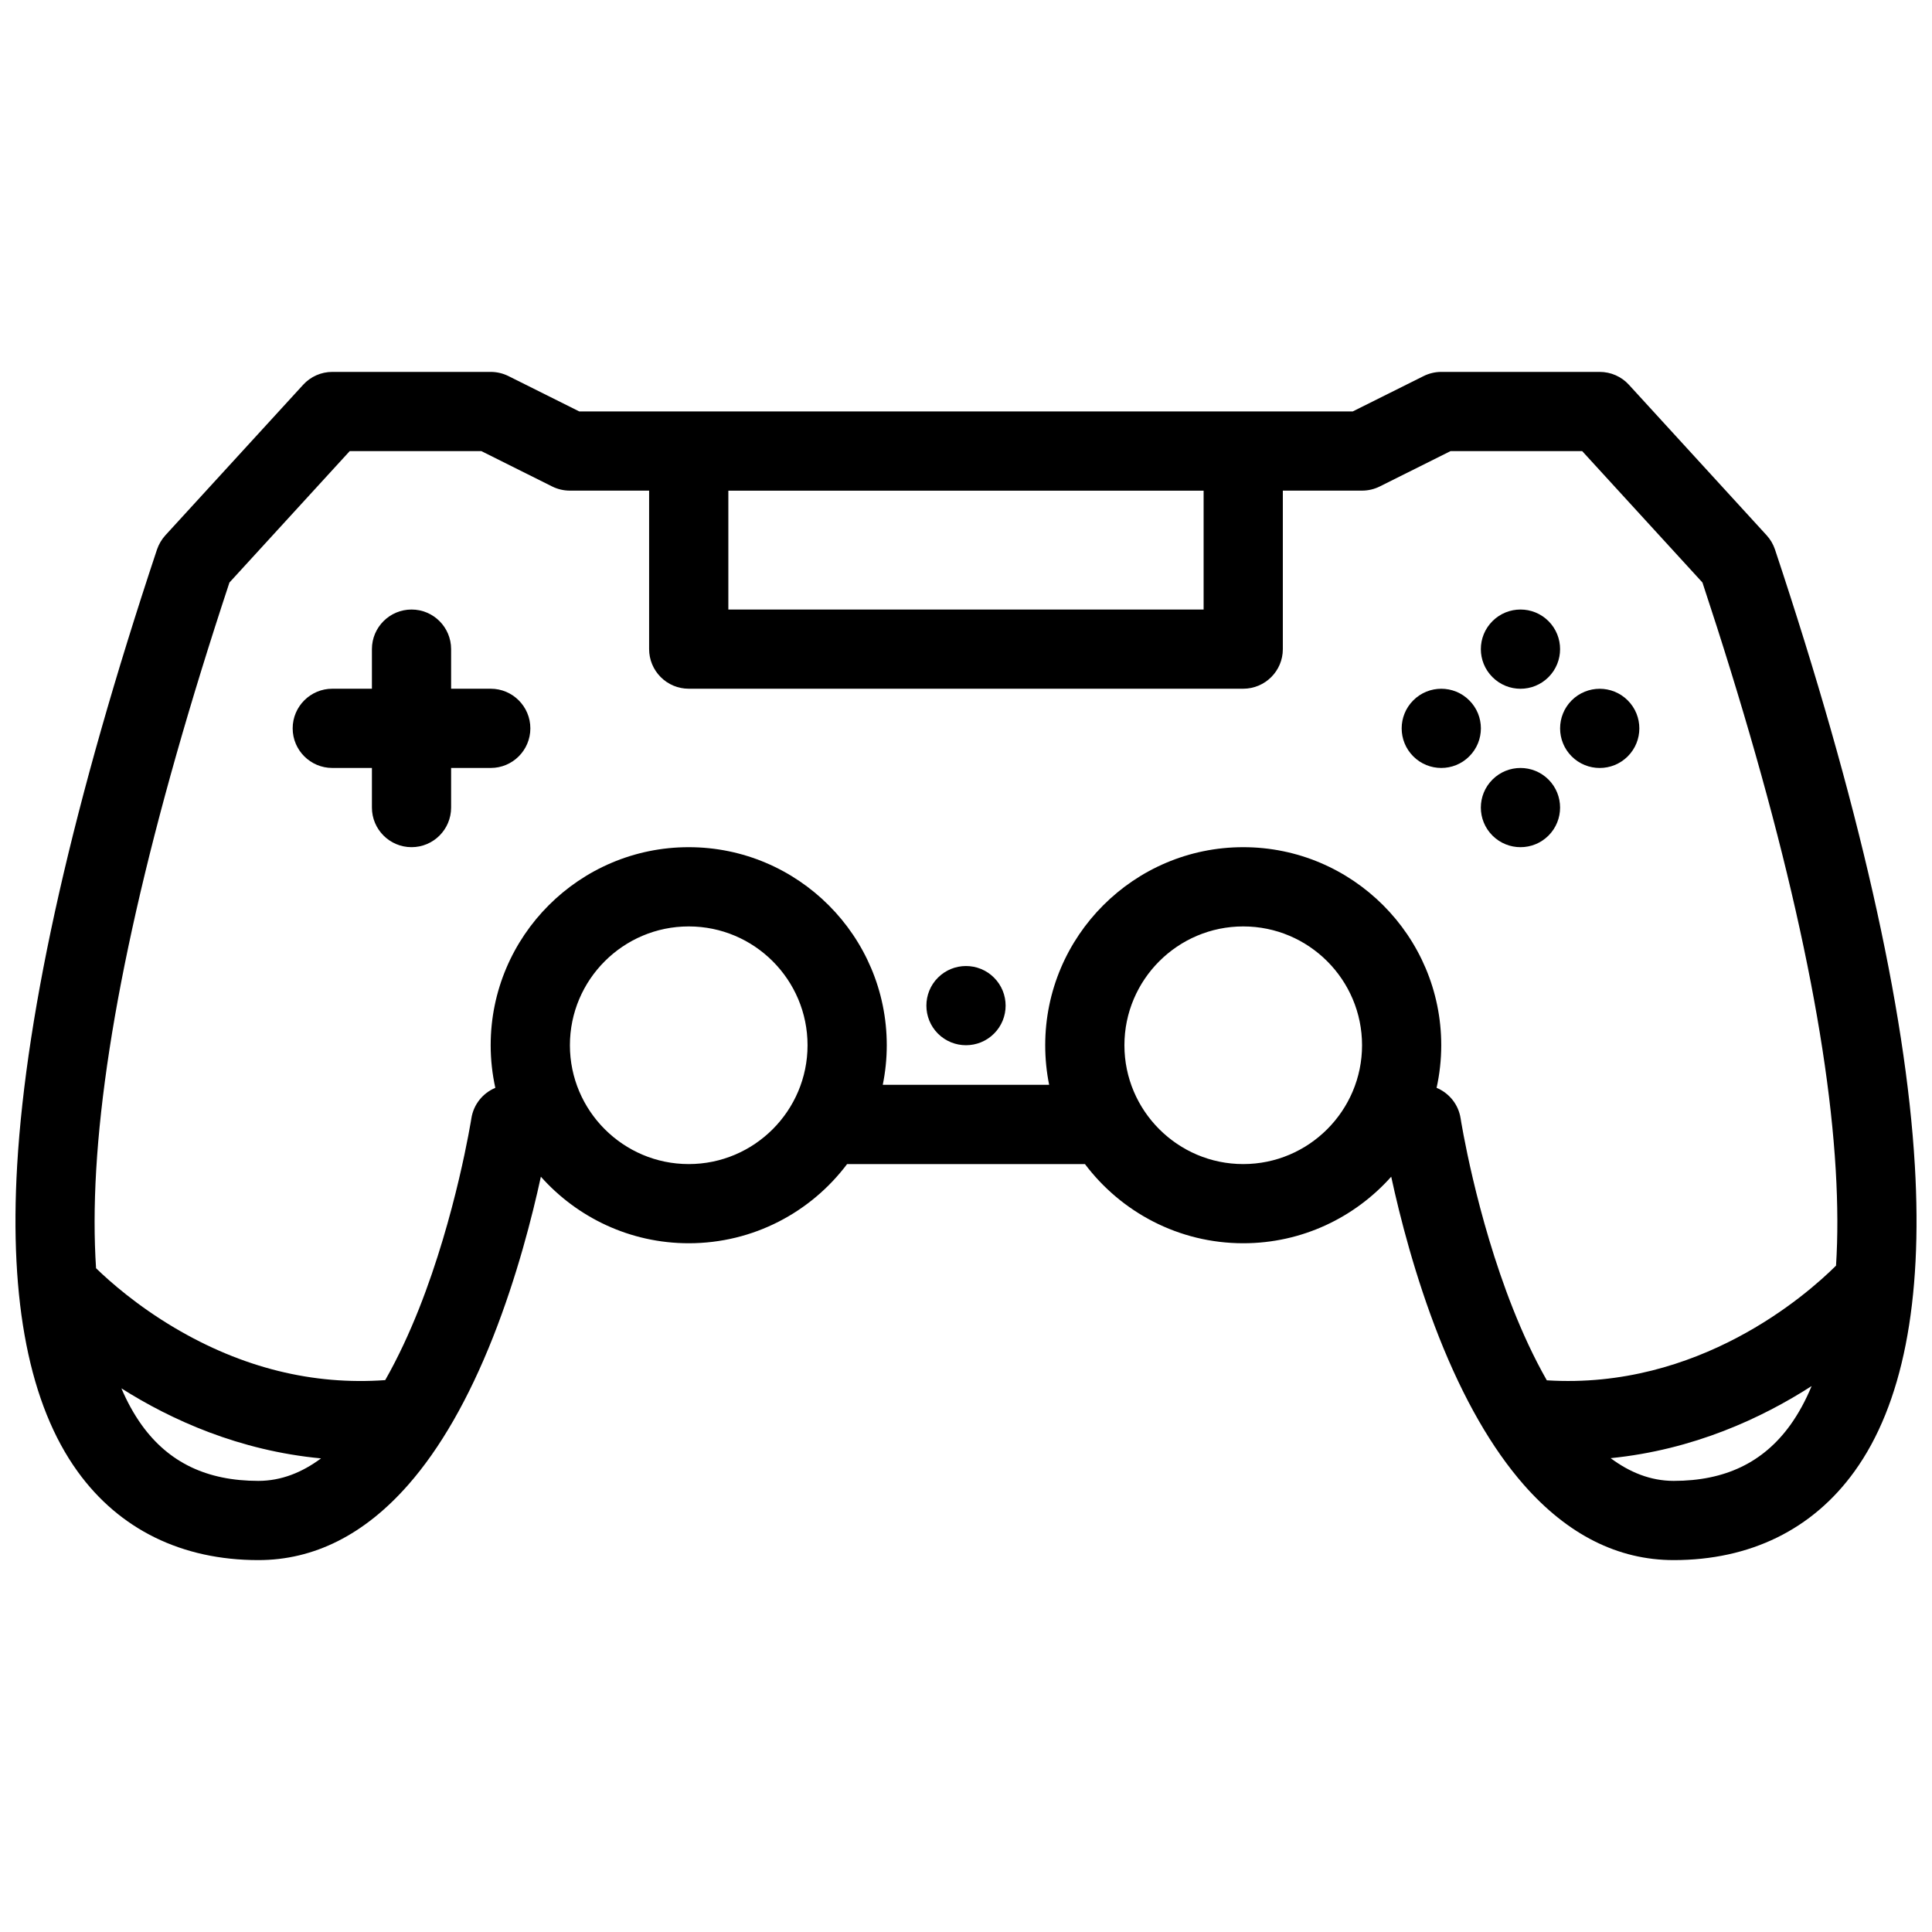 <?xml version="1.0" encoding="UTF-8"?>
<!-- Uploaded to: SVG Repo, www.svgrepo.com, Generator: SVG Repo Mixer Tools -->
<svg width="800px" height="800px" version="1.1" viewBox="144 144 512 512" xmlns="http://www.w3.org/2000/svg">
 <defs>
  <clipPath id="a">
   <path d="m148.09 242h503.81v316h-503.81z"/>
  </clipPath>
 </defs>
 <path d="m392.57 403.08c-4.09 4.094-4.09 10.746 0 14.848 4.106 4.09 10.746 4.09 14.852 0 4.106-4.098 4.106-10.75 0-14.848s-10.746-4.098-14.852 0z"/>
 <path d="m554.37 323.45c4.09-4.098 4.09-10.742 0-14.848-4.102-4.094-10.746-4.094-14.848 0-4.109 4.106-4.109 10.746 0 14.848 4.102 4.106 10.75 4.106 14.848 0z"/>
 <path d="m554.37 365.44c4.09-4.102 4.09-10.746 0-14.848-4.102-4.094-10.746-4.094-14.848 0-4.109 4.098-4.109 10.746 0 14.848 4.102 4.094 10.75 4.094 14.848 0z"/>
 <path d="m560.51 344.45c4.109 4.098 10.746 4.098 14.855 0 4.102-4.094 4.102-10.746 0-14.844-4.109-4.098-10.746-4.098-14.855 0-4.09 4.106-4.09 10.746 0 14.844z"/>
 <path d="m533.37 329.6c-4.082-4.098-10.746-4.098-14.836 0-4.102 4.106-4.102 10.746 0 14.844 4.09 4.098 10.758 4.098 14.836 0 4.109-4.098 4.109-10.75 0-14.844z"/>
 <g clip-path="url(#a)">
  <path d="m651.45 452.83c-2.441-41.754-14.914-96.66-37.055-163.19-0.465-1.398-1.215-2.684-2.211-3.773l-36.5-39.895c-1.977-2.176-4.797-3.414-7.746-3.414h-41.984c-1.621 0-3.234 0.387-4.68 1.105l-18.781 9.371h-204.98l-18.773-9.371c-1.457-0.719-3.059-1.105-4.688-1.105h-41.988c-2.938 0-5.75 1.238-7.731 3.414l-36.516 39.895c-0.984 1.09-1.738 2.375-2.215 3.773-22.141 66.531-34.594 121.44-37.055 163.19-2.109 36.156 3.277 63.469 16.004 81.113 11.086 15.379 27.664 23.5 47.922 23.5 14.715 0 28.078-6.703 39.719-19.961 8.457-9.625 16.004-22.785 22.477-39.156 6.348-16.074 10.391-32 12.668-42.488 9.609 10.797 23.617 17.637 39.191 17.637 17.145 0 32.379-8.25 41.961-20.98h63.035c9.598 12.73 24.832 20.98 41.957 20.98 15.582 0 29.586-6.84 39.207-17.637 2.266 10.488 6.309 26.414 12.656 42.488 6.473 16.371 14.035 29.531 22.477 39.156 11.637 13.254 24.996 19.961 39.727 19.961 20.27 0 36.824-8.125 47.906-23.5 12.742-17.645 18.121-44.953 16-81.113zm-314.43-178.8h125.95v31.508h-125.95zm-155.44 247.65c-2.059-2.867-3.859-6.125-5.41-9.754 13.234 8.383 31.215 16.516 52.906 18.562-4.996 3.707-10.516 5.961-16.609 5.961-13.621 0-23.723-4.844-30.887-14.77zm144.94-69.188c-17.359 0-31.488-14.145-31.488-31.488 0-17.375 14.129-31.492 31.488-31.492 17.375 0 31.488 14.117 31.488 31.492 0 17.344-14.113 31.488-31.488 31.488zm146.95 0c-17.355 0-31.488-14.145-31.488-31.488 0-17.375 14.133-31.492 31.488-31.492 17.363 0 31.488 14.117 31.488 31.492 0 17.344-14.125 31.488-31.488 31.488zm57.609-12.098c-0.57-3.723-3.059-6.727-6.367-8.105 0.801-3.629 1.234-7.41 1.234-11.289 0-28.949-23.539-52.488-52.48-52.488-28.934 0-52.473 23.539-52.473 52.488 0 3.582 0.355 7.102 1.043 10.488h-44.094c0.691-3.387 1.062-6.906 1.062-10.488 0-28.949-23.539-52.488-52.492-52.488-28.938 0-52.477 23.539-52.477 52.488 0 3.879 0.434 7.66 1.23 11.289-3.289 1.379-5.777 4.379-6.348 8.105-0.047 0.262-4.047 25.66-13.902 50.504-2.461 6.184-5.441 12.73-8.93 18.848-19.16 1.379-37.918-3.262-55.855-13.883-9.875-5.848-17.035-12.137-20.773-15.766-0.52-7.883-0.52-16.574 0.035-26.039 2.32-39.488 14.203-91.855 35.312-155.68l31.875-34.828h34.883l18.773 9.375c1.461 0.723 3.074 1.098 4.688 1.098h21v42.004c0 2.781 1.109 5.449 3.078 7.418 1.969 1.973 4.625 3.074 7.41 3.074h146.95c5.797 0 10.504-4.695 10.504-10.492v-42.004h20.984c1.629 0 3.231-0.375 4.688-1.098l18.773-9.375h34.883l31.875 34.828c21.129 63.824 32.992 116.2 35.32 155.68 0.539 9.191 0.57 17.645 0.078 25.352-7.902 7.852-36.465 32.914-76.645 30.391-3.504-6.144-6.484-12.695-8.945-18.906-9.863-24.84-13.867-50.242-13.898-50.5zm56.457 96.055c-6.137 0-11.684-2.285-16.699-6.019 21.949-2.199 40.035-10.602 53.262-19.109-1.613 3.887-3.504 7.34-5.672 10.359-7.18 9.926-17.289 14.77-30.891 14.77z"/>
 </g>
 <path d="m274.05 326.52h-10.5v-10.492c0-5.797-4.688-10.496-10.488-10.496-5.793 0-10.5 4.699-10.5 10.496v10.492h-10.5c-5.793 0-10.5 4.707-10.5 10.5 0 5.797 4.707 10.496 10.5 10.496h10.5v10.492c0 5.801 4.707 10.5 10.5 10.5 5.797 0 10.488-4.699 10.488-10.5v-10.492h10.5c5.797 0 10.5-4.699 10.5-10.496 0-5.793-4.703-10.5-10.5-10.5z"/>
</svg>